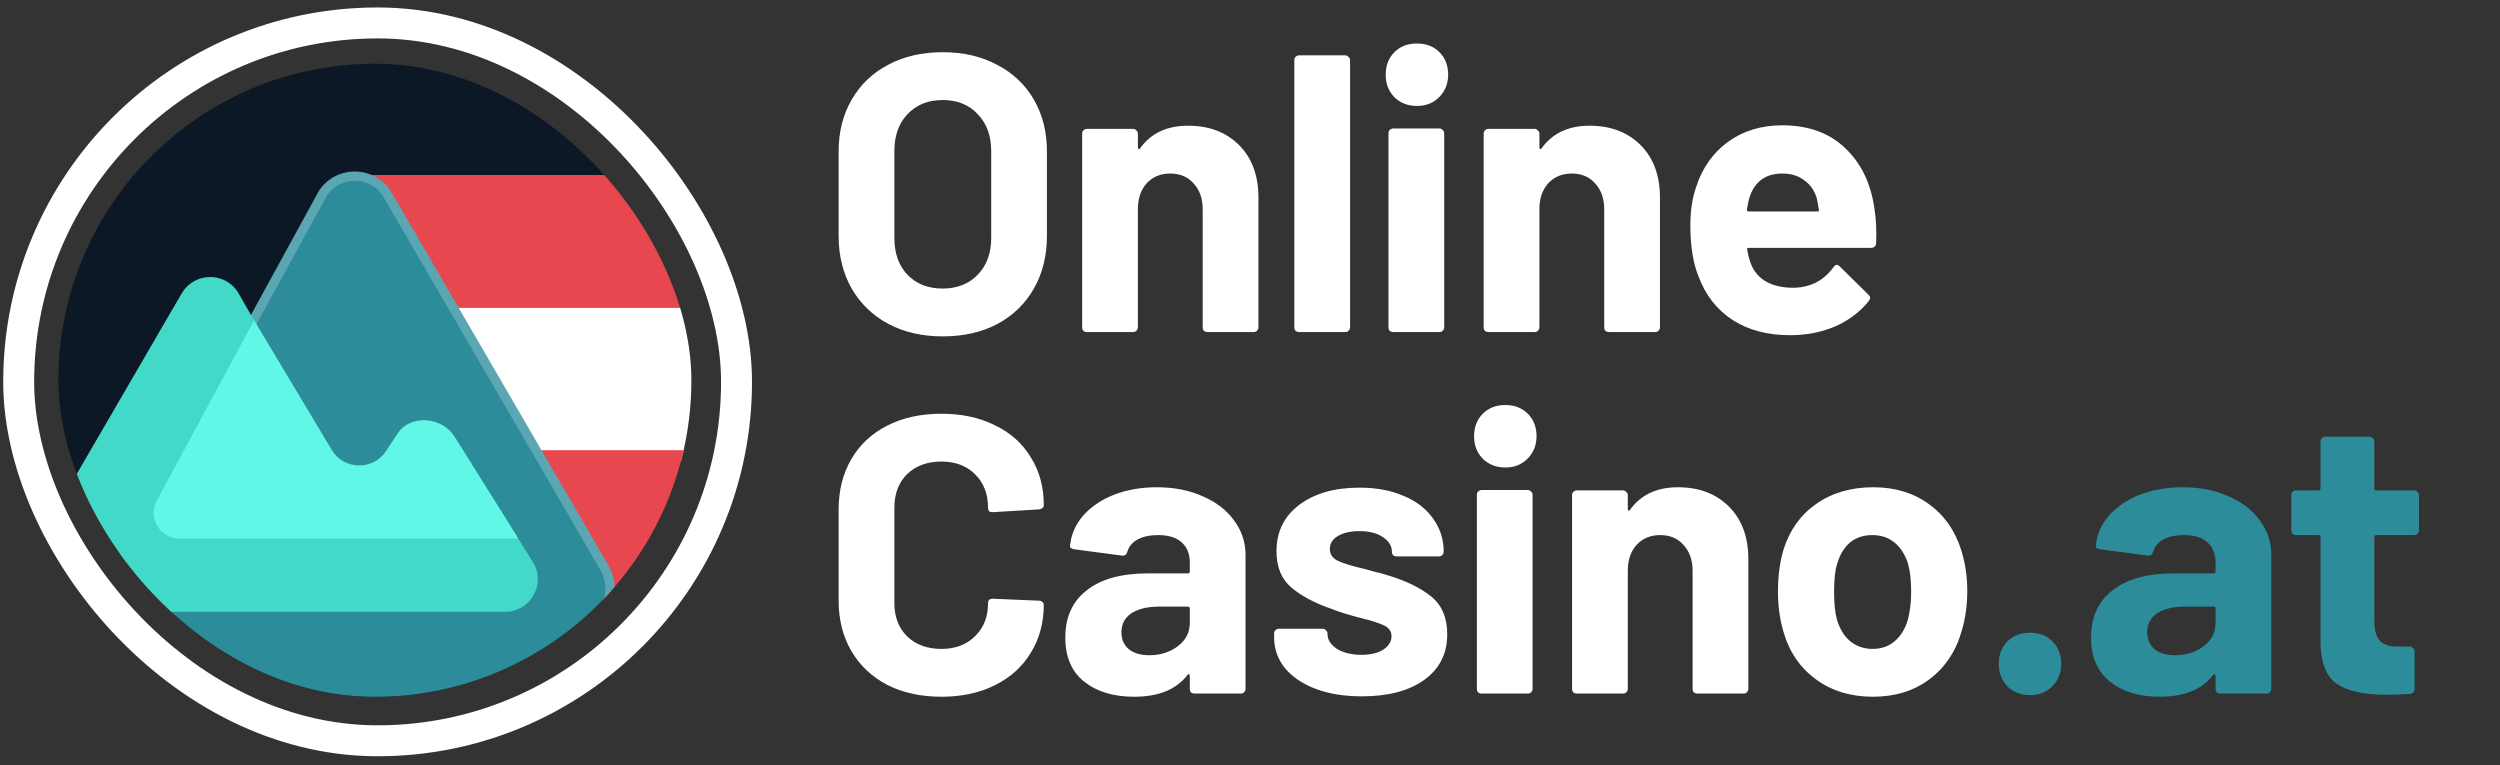 <svg width="183" height="56" viewBox="0 0 183 56" fill="none" xmlns="http://www.w3.org/2000/svg">
<rect x="0" y="0" width="183" height="56" fill="#333333" stroke="none"/>
<g clip-path="url(#clip0_11109_9256)">
<g clip-path="url(#clip1_11109_9256)">
<rect x="4.27" y="4.666" width="46.34" height="46.341" rx="23.17" fill="#0C1825"/>
<rect x="26.076" y="12.812" width="30.283" height="9.719" fill="#E7474F"/>
<rect x="25.372" y="22.531" width="29.016" height="11.268" fill="white"/>
<rect x="24.05" y="32.954" width="30.283" height="10.986" fill="#E7474F"/>
<path d="M28.363 14.241C27.218 12.35 24.428 12.481 23.469 14.45L23.435 14.511L8.544 41.699L2.749 45.04L2.302 45.298L2.716 45.607L21.474 59.57L21.474 59.571C22.616 60.417 24.18 60.404 25.309 59.539L25.31 59.539L43.425 45.598C44.681 44.632 45.023 42.892 44.227 41.528C44.227 41.528 44.227 41.528 44.227 41.528L28.366 14.246L28.366 14.246L28.363 14.241Z" fill="#2C8C99" stroke="#5AA7B3" stroke-width="0.679"/>
<path d="M13.312 21.456L1.834 41.2C0.906 42.791 2.059 44.786 3.908 44.786H36.972C38.849 44.786 39.996 42.724 39.007 41.139L33.374 32.124C32.447 30.634 30.277 30.622 29.327 32.096L28.416 33.513C27.444 35.02 25.212 34.964 24.319 33.412L17.466 21.479C16.55 19.882 14.24 19.876 13.312 21.467V21.456Z" fill="#42D9C8"/>
<path d="M13.192 39.428H37.943L33.224 31.898C32.331 30.502 30.028 30.335 29.114 31.715L28.237 33.042C27.302 34.454 25.154 34.401 24.294 32.948L18.601 23.447L11.467 36.663C10.785 37.922 11.726 39.434 13.192 39.434V39.428Z" fill="#60F7E6"/>
</g>
</g>
<rect x="1.368" y="1.679" width="52.546" height="52.546" rx="26.273" stroke="white" stroke-width="2.265"/>
<path d="M68.998 24.623C67.493 24.623 66.162 24.314 65.005 23.697C63.867 23.08 62.98 22.221 62.343 21.122C61.707 20.003 61.388 18.721 61.388 17.274V11.083C61.388 9.655 61.707 8.392 62.343 7.293C62.98 6.193 63.867 5.344 65.005 4.747C66.162 4.129 67.493 3.821 68.998 3.821C70.521 3.821 71.852 4.129 72.99 4.747C74.147 5.344 75.044 6.193 75.681 7.293C76.317 8.392 76.635 9.655 76.635 11.083V17.274C76.635 18.721 76.317 20.003 75.681 21.122C75.044 22.241 74.147 23.109 72.99 23.726C71.852 24.324 70.521 24.623 68.998 24.623ZM68.998 21.122C70.058 21.122 70.917 20.785 71.572 20.109C72.228 19.434 72.556 18.537 72.556 17.419V11.054C72.556 9.935 72.228 9.038 71.572 8.363C70.936 7.669 70.078 7.322 68.998 7.322C67.937 7.322 67.078 7.669 66.422 8.363C65.786 9.038 65.468 9.935 65.468 11.054V17.419C65.468 18.537 65.786 19.434 66.422 20.109C67.078 20.785 67.937 21.122 68.998 21.122ZM86.967 9.202C88.51 9.202 89.754 9.675 90.699 10.62C91.644 11.565 92.117 12.848 92.117 14.468V23.957C92.117 24.054 92.078 24.141 92.001 24.218C91.943 24.276 91.866 24.305 91.77 24.305H88.385C88.288 24.305 88.201 24.276 88.124 24.218C88.066 24.141 88.037 24.054 88.037 23.957V15.307C88.037 14.535 87.816 13.908 87.372 13.426C86.948 12.944 86.379 12.703 85.665 12.703C84.951 12.703 84.373 12.944 83.929 13.426C83.505 13.908 83.293 14.535 83.293 15.307V23.957C83.293 24.054 83.254 24.141 83.177 24.218C83.119 24.276 83.042 24.305 82.945 24.305H79.56C79.464 24.305 79.377 24.276 79.3 24.218C79.242 24.141 79.213 24.054 79.213 23.957V9.781C79.213 9.684 79.242 9.607 79.3 9.549C79.377 9.472 79.464 9.434 79.56 9.434H82.945C83.042 9.434 83.119 9.472 83.177 9.549C83.254 9.607 83.293 9.684 83.293 9.781V10.793C83.293 10.851 83.312 10.89 83.35 10.909C83.389 10.928 83.418 10.919 83.437 10.88C84.228 9.761 85.405 9.202 86.967 9.202ZM95.093 24.305C94.997 24.305 94.91 24.276 94.833 24.218C94.775 24.141 94.746 24.054 94.746 23.957V4.399C94.746 4.303 94.775 4.226 94.833 4.168C94.91 4.091 94.997 4.052 95.093 4.052H98.478C98.575 4.052 98.652 4.091 98.71 4.168C98.787 4.226 98.825 4.303 98.825 4.399V23.957C98.825 24.054 98.787 24.141 98.71 24.218C98.652 24.276 98.575 24.305 98.478 24.305H95.093ZM103.719 7.755C103.063 7.755 102.513 7.543 102.07 7.119C101.645 6.675 101.433 6.126 101.433 5.47C101.433 4.795 101.645 4.245 102.07 3.821C102.494 3.396 103.044 3.184 103.719 3.184C104.394 3.184 104.944 3.396 105.368 3.821C105.792 4.245 106.005 4.795 106.005 5.47C106.005 6.126 105.783 6.675 105.339 7.119C104.915 7.543 104.375 7.755 103.719 7.755ZM101.983 24.305C101.887 24.305 101.8 24.276 101.723 24.218C101.665 24.141 101.636 24.054 101.636 23.957V9.752C101.636 9.655 101.665 9.578 101.723 9.52C101.8 9.443 101.887 9.405 101.983 9.405H105.368C105.464 9.405 105.542 9.443 105.599 9.52C105.677 9.578 105.715 9.655 105.715 9.752V23.957C105.715 24.054 105.677 24.141 105.599 24.218C105.542 24.276 105.464 24.305 105.368 24.305H101.983ZM116.359 9.202C117.902 9.202 119.146 9.675 120.091 10.62C121.036 11.565 121.509 12.848 121.509 14.468V23.957C121.509 24.054 121.47 24.141 121.393 24.218C121.335 24.276 121.258 24.305 121.161 24.305H117.776C117.68 24.305 117.593 24.276 117.516 24.218C117.458 24.141 117.429 24.054 117.429 23.957V15.307C117.429 14.535 117.207 13.908 116.764 13.426C116.339 12.944 115.77 12.703 115.057 12.703C114.343 12.703 113.765 12.944 113.321 13.426C112.897 13.908 112.684 14.535 112.684 15.307V23.957C112.684 24.054 112.646 24.141 112.569 24.218C112.511 24.276 112.434 24.305 112.337 24.305H108.952C108.856 24.305 108.769 24.276 108.692 24.218C108.634 24.141 108.605 24.054 108.605 23.957V9.781C108.605 9.684 108.634 9.607 108.692 9.549C108.769 9.472 108.856 9.434 108.952 9.434H112.337C112.434 9.434 112.511 9.472 112.569 9.549C112.646 9.607 112.684 9.684 112.684 9.781V10.793C112.684 10.851 112.704 10.89 112.742 10.909C112.781 10.928 112.81 10.919 112.829 10.88C113.62 9.761 114.796 9.202 116.359 9.202ZM137.217 15.336C137.333 16.069 137.371 16.888 137.333 17.795C137.314 18.026 137.188 18.142 136.957 18.142H128.017C127.901 18.142 127.862 18.19 127.901 18.287C127.959 18.672 128.065 19.058 128.219 19.444C128.721 20.524 129.743 21.064 131.286 21.064C132.52 21.045 133.495 20.543 134.208 19.56C134.285 19.444 134.372 19.386 134.469 19.386C134.526 19.386 134.594 19.425 134.671 19.502L136.754 21.556C136.851 21.652 136.899 21.739 136.899 21.816C136.899 21.855 136.86 21.932 136.783 22.048C136.147 22.839 135.327 23.456 134.324 23.899C133.321 24.324 132.221 24.536 131.026 24.536C129.367 24.536 127.959 24.16 126.802 23.408C125.664 22.655 124.844 21.604 124.342 20.254C123.937 19.29 123.735 18.026 123.735 16.464C123.735 15.403 123.879 14.468 124.169 13.658C124.612 12.288 125.384 11.198 126.483 10.388C127.602 9.578 128.923 9.173 130.447 9.173C132.376 9.173 133.919 9.732 135.076 10.851C136.253 11.97 136.966 13.465 137.217 15.336ZM130.476 12.703C129.261 12.703 128.46 13.272 128.075 14.41C127.997 14.661 127.93 14.969 127.872 15.336C127.872 15.432 127.92 15.48 128.017 15.48H133.022C133.138 15.48 133.176 15.432 133.138 15.336C133.041 14.776 132.993 14.506 132.993 14.525C132.819 13.947 132.511 13.503 132.067 13.195C131.643 12.867 131.112 12.703 130.476 12.703Z" fill="white"/>
<path d="M68.911 51.001C67.406 51.001 66.085 50.712 64.947 50.133C63.809 49.535 62.931 48.706 62.314 47.645C61.697 46.584 61.388 45.359 61.388 43.97V37.287C61.388 35.898 61.697 34.674 62.314 33.613C62.931 32.552 63.809 31.732 64.947 31.154C66.085 30.575 67.406 30.286 68.911 30.286C70.396 30.286 71.698 30.565 72.817 31.125C73.954 31.665 74.832 32.446 75.449 33.468C76.086 34.471 76.404 35.638 76.404 36.969C76.404 37.142 76.288 37.248 76.057 37.287L72.672 37.49H72.614C72.421 37.49 72.325 37.383 72.325 37.171C72.325 36.149 72.006 35.329 71.37 34.712C70.753 34.095 69.933 33.786 68.911 33.786C67.869 33.786 67.03 34.095 66.394 34.712C65.776 35.329 65.468 36.149 65.468 37.171V44.144C65.468 45.147 65.776 45.957 66.394 46.574C67.03 47.191 67.869 47.5 68.911 47.5C69.933 47.5 70.753 47.191 71.37 46.574C72.006 45.957 72.325 45.147 72.325 44.144C72.325 43.932 72.44 43.826 72.672 43.826L76.057 43.97C76.153 43.97 76.23 43.999 76.288 44.057C76.365 44.115 76.404 44.182 76.404 44.26C76.404 45.59 76.086 46.767 75.449 47.789C74.832 48.812 73.954 49.602 72.817 50.162C71.698 50.721 70.396 51.001 68.911 51.001ZM84.692 35.667C85.946 35.667 87.064 35.889 88.048 36.332C89.032 36.757 89.794 37.345 90.334 38.097C90.893 38.849 91.173 39.688 91.173 40.614V50.422C91.173 50.519 91.134 50.605 91.057 50.683C90.999 50.74 90.922 50.769 90.826 50.769H87.441C87.344 50.769 87.257 50.74 87.18 50.683C87.122 50.605 87.094 50.519 87.094 50.422V49.467C87.094 49.41 87.074 49.371 87.036 49.352C86.997 49.332 86.958 49.352 86.92 49.41C86.11 50.47 84.808 51.001 83.014 51.001C81.51 51.001 80.294 50.634 79.369 49.901C78.443 49.168 77.98 48.088 77.98 46.661C77.98 45.176 78.501 44.028 79.542 43.218C80.584 42.389 82.069 41.974 83.998 41.974H86.949C87.045 41.974 87.094 41.926 87.094 41.829V41.193C87.094 40.556 86.901 40.065 86.515 39.717C86.129 39.351 85.55 39.168 84.779 39.168C84.181 39.168 83.68 39.274 83.274 39.486C82.889 39.698 82.638 39.997 82.522 40.383C82.464 40.595 82.339 40.691 82.146 40.672L78.645 40.209C78.414 40.171 78.308 40.084 78.327 39.949C78.404 39.139 78.722 38.406 79.282 37.75C79.861 37.094 80.613 36.583 81.538 36.217C82.484 35.85 83.535 35.667 84.692 35.667ZM84.114 47.963C84.943 47.963 85.647 47.741 86.225 47.297C86.804 46.854 87.094 46.285 87.094 45.59V44.549C87.094 44.453 87.045 44.404 86.949 44.404H84.866C83.998 44.404 83.313 44.568 82.811 44.896C82.329 45.224 82.088 45.687 82.088 46.285C82.088 46.806 82.272 47.22 82.638 47.529C83.004 47.818 83.496 47.963 84.114 47.963ZM99.688 50.972C98.396 50.972 97.267 50.789 96.303 50.422C95.339 50.056 94.586 49.545 94.046 48.889C93.526 48.233 93.265 47.49 93.265 46.661V46.372C93.265 46.275 93.294 46.198 93.352 46.14C93.429 46.063 93.516 46.025 93.612 46.025H96.824C96.92 46.025 96.997 46.063 97.055 46.14C97.132 46.198 97.171 46.275 97.171 46.372V46.401C97.171 46.825 97.403 47.191 97.865 47.5C98.348 47.789 98.945 47.934 99.659 47.934C100.315 47.934 100.845 47.809 101.25 47.558C101.655 47.288 101.858 46.96 101.858 46.574C101.858 46.227 101.684 45.967 101.337 45.793C100.99 45.62 100.421 45.436 99.63 45.243C98.724 45.012 98.01 44.79 97.489 44.578C96.255 44.154 95.271 43.633 94.538 43.016C93.805 42.398 93.439 41.511 93.439 40.354C93.439 38.927 93.989 37.798 95.088 36.969C96.207 36.12 97.682 35.696 99.514 35.696C100.749 35.696 101.829 35.898 102.755 36.303C103.681 36.689 104.394 37.239 104.896 37.953C105.417 38.666 105.677 39.476 105.677 40.383C105.677 40.479 105.638 40.566 105.561 40.643C105.503 40.701 105.426 40.73 105.33 40.73H102.234C102.138 40.73 102.051 40.701 101.974 40.643C101.916 40.566 101.887 40.479 101.887 40.383C101.887 39.959 101.665 39.602 101.221 39.312C100.797 39.023 100.228 38.878 99.514 38.878C98.878 38.878 98.357 38.994 97.952 39.225C97.547 39.457 97.345 39.775 97.345 40.18C97.345 40.566 97.537 40.855 97.923 41.048C98.328 41.241 98.994 41.444 99.92 41.656C100.132 41.714 100.373 41.781 100.643 41.858C100.913 41.916 101.202 41.993 101.511 42.09C102.88 42.495 103.96 43.016 104.751 43.652C105.542 44.289 105.937 45.214 105.937 46.43C105.937 47.857 105.368 48.976 104.23 49.786C103.112 50.577 101.598 50.972 99.688 50.972ZM110.189 34.22C109.533 34.22 108.984 34.008 108.54 33.584C108.116 33.14 107.903 32.59 107.903 31.935C107.903 31.26 108.116 30.71 108.54 30.286C108.964 29.861 109.514 29.649 110.189 29.649C110.864 29.649 111.414 29.861 111.838 30.286C112.262 30.71 112.475 31.26 112.475 31.935C112.475 32.59 112.253 33.14 111.809 33.584C111.385 34.008 110.845 34.22 110.189 34.22ZM108.453 50.769C108.357 50.769 108.27 50.74 108.193 50.683C108.135 50.605 108.106 50.519 108.106 50.422V36.217C108.106 36.12 108.135 36.043 108.193 35.985C108.27 35.908 108.357 35.869 108.453 35.869H111.838C111.935 35.869 112.012 35.908 112.07 35.985C112.147 36.043 112.185 36.12 112.185 36.217V50.422C112.185 50.519 112.147 50.605 112.07 50.683C112.012 50.74 111.935 50.769 111.838 50.769H108.453ZM122.829 35.667C124.372 35.667 125.616 36.139 126.561 37.085C127.506 38.03 127.979 39.312 127.979 40.932V50.422C127.979 50.519 127.94 50.605 127.863 50.683C127.805 50.74 127.728 50.769 127.632 50.769H124.247C124.15 50.769 124.063 50.74 123.986 50.683C123.928 50.605 123.899 50.519 123.899 50.422V41.772C123.899 41 123.678 40.373 123.234 39.891C122.81 39.409 122.241 39.168 121.527 39.168C120.813 39.168 120.235 39.409 119.791 39.891C119.367 40.373 119.155 41 119.155 41.772V50.422C119.155 50.519 119.116 50.605 119.039 50.683C118.981 50.74 118.904 50.769 118.807 50.769H115.422C115.326 50.769 115.239 50.74 115.162 50.683C115.104 50.605 115.075 50.519 115.075 50.422V36.245C115.075 36.149 115.104 36.072 115.162 36.014C115.239 35.937 115.326 35.898 115.422 35.898H118.807C118.904 35.898 118.981 35.937 119.039 36.014C119.116 36.072 119.155 36.149 119.155 36.245V37.258C119.155 37.316 119.174 37.355 119.212 37.374C119.251 37.393 119.28 37.383 119.299 37.345C120.09 36.226 121.267 35.667 122.829 35.667ZM137.091 51.001C135.471 51.001 134.082 50.577 132.925 49.728C131.767 48.879 130.976 47.722 130.552 46.256C130.282 45.349 130.147 44.366 130.147 43.305C130.147 42.167 130.282 41.145 130.552 40.238C130.996 38.811 131.796 37.692 132.953 36.882C134.111 36.072 135.499 35.667 137.12 35.667C138.701 35.667 140.051 36.072 141.17 36.882C142.289 37.673 143.08 38.782 143.543 40.209C143.851 41.174 144.005 42.186 144.005 43.247C144.005 44.289 143.87 45.263 143.6 46.169C143.176 47.674 142.385 48.86 141.228 49.728C140.09 50.577 138.711 51.001 137.091 51.001ZM137.091 47.5C137.727 47.5 138.267 47.307 138.711 46.921C139.155 46.536 139.473 46.005 139.666 45.33C139.82 44.713 139.897 44.038 139.897 43.305C139.897 42.495 139.82 41.81 139.666 41.251C139.453 40.595 139.126 40.084 138.682 39.717C138.238 39.351 137.698 39.168 137.062 39.168C136.406 39.168 135.856 39.351 135.413 39.717C134.988 40.084 134.68 40.595 134.487 41.251C134.333 41.714 134.255 42.398 134.255 43.305C134.255 44.173 134.323 44.848 134.458 45.33C134.651 46.005 134.969 46.536 135.413 46.921C135.876 47.307 136.435 47.5 137.091 47.5Z" fill="white"/>
<path d="M148.595 50.885C147.939 50.885 147.39 50.673 146.946 50.249C146.522 49.805 146.31 49.255 146.31 48.599C146.31 47.924 146.522 47.375 146.946 46.95C147.37 46.526 147.92 46.314 148.595 46.314C149.27 46.314 149.82 46.526 150.244 46.95C150.669 47.375 150.881 47.924 150.881 48.599C150.881 49.255 150.659 49.805 150.215 50.249C149.791 50.673 149.251 50.885 148.595 50.885ZM159.778 35.667C161.032 35.667 162.151 35.889 163.134 36.332C164.118 36.757 164.88 37.345 165.42 38.097C165.979 38.849 166.259 39.688 166.259 40.614V50.422C166.259 50.519 166.22 50.605 166.143 50.683C166.085 50.74 166.008 50.769 165.912 50.769H162.527C162.43 50.769 162.344 50.74 162.266 50.683C162.209 50.605 162.18 50.519 162.18 50.422V49.467C162.18 49.41 162.16 49.371 162.122 49.352C162.083 49.332 162.045 49.352 162.006 49.41C161.196 50.47 159.894 51.001 158.1 51.001C156.596 51.001 155.381 50.634 154.455 49.901C153.529 49.168 153.066 48.088 153.066 46.661C153.066 45.176 153.587 44.028 154.628 43.218C155.67 42.389 157.155 41.974 159.084 41.974H162.035C162.131 41.974 162.18 41.926 162.18 41.829V41.193C162.18 40.556 161.987 40.065 161.601 39.717C161.215 39.351 160.637 39.168 159.865 39.168C159.267 39.168 158.766 39.274 158.361 39.486C157.975 39.698 157.724 39.997 157.608 40.383C157.551 40.595 157.425 40.691 157.232 40.672L153.732 40.209C153.5 40.171 153.394 40.084 153.413 39.949C153.49 39.139 153.809 38.406 154.368 37.75C154.947 37.094 155.699 36.583 156.625 36.217C157.57 35.85 158.621 35.667 159.778 35.667ZM159.2 47.963C160.029 47.963 160.733 47.741 161.312 47.297C161.89 46.854 162.18 46.285 162.18 45.59V44.549C162.18 44.453 162.131 44.404 162.035 44.404H159.952C159.084 44.404 158.399 44.568 157.898 44.896C157.416 45.224 157.174 45.687 157.174 46.285C157.174 46.806 157.358 47.22 157.724 47.529C158.091 47.818 158.582 47.963 159.2 47.963ZM177.067 38.821C177.067 38.917 177.029 39.004 176.952 39.081C176.894 39.139 176.817 39.168 176.72 39.168H173.943C173.846 39.168 173.798 39.216 173.798 39.312V45.446C173.798 46.082 173.923 46.555 174.174 46.864C174.444 47.172 174.869 47.327 175.447 47.327H176.402C176.498 47.327 176.576 47.365 176.633 47.442C176.711 47.5 176.749 47.577 176.749 47.674V50.422C176.749 50.634 176.633 50.76 176.402 50.798C175.592 50.837 175.013 50.856 174.666 50.856C173.065 50.856 171.869 50.596 171.078 50.075C170.288 49.535 169.883 48.532 169.863 47.066V39.312C169.863 39.216 169.815 39.168 169.719 39.168H168.07C167.973 39.168 167.886 39.139 167.809 39.081C167.751 39.004 167.722 38.917 167.722 38.821V36.245C167.722 36.149 167.751 36.072 167.809 36.014C167.886 35.937 167.973 35.898 168.07 35.898H169.719C169.815 35.898 169.863 35.85 169.863 35.754V32.311C169.863 32.214 169.892 32.137 169.95 32.079C170.027 32.002 170.114 31.964 170.211 31.964H173.451C173.547 31.964 173.624 32.002 173.682 32.079C173.76 32.137 173.798 32.214 173.798 32.311V35.754C173.798 35.85 173.846 35.898 173.943 35.898H176.72C176.817 35.898 176.894 35.937 176.952 36.014C177.029 36.072 177.067 36.149 177.067 36.245V38.821Z" fill="#2C8C99"/>
<defs>
<clipPath id="clip0_11109_9256">
<rect x="2.5" y="2.812" width="50.281" height="50.281" rx="25.14" fill="white"/>
</clipPath>
<clipPath id="clip1_11109_9256">
<rect x="4.27" y="4.666" width="46.34" height="46.341" rx="23.17" fill="white"/>
</clipPath>
</defs>
</svg>
